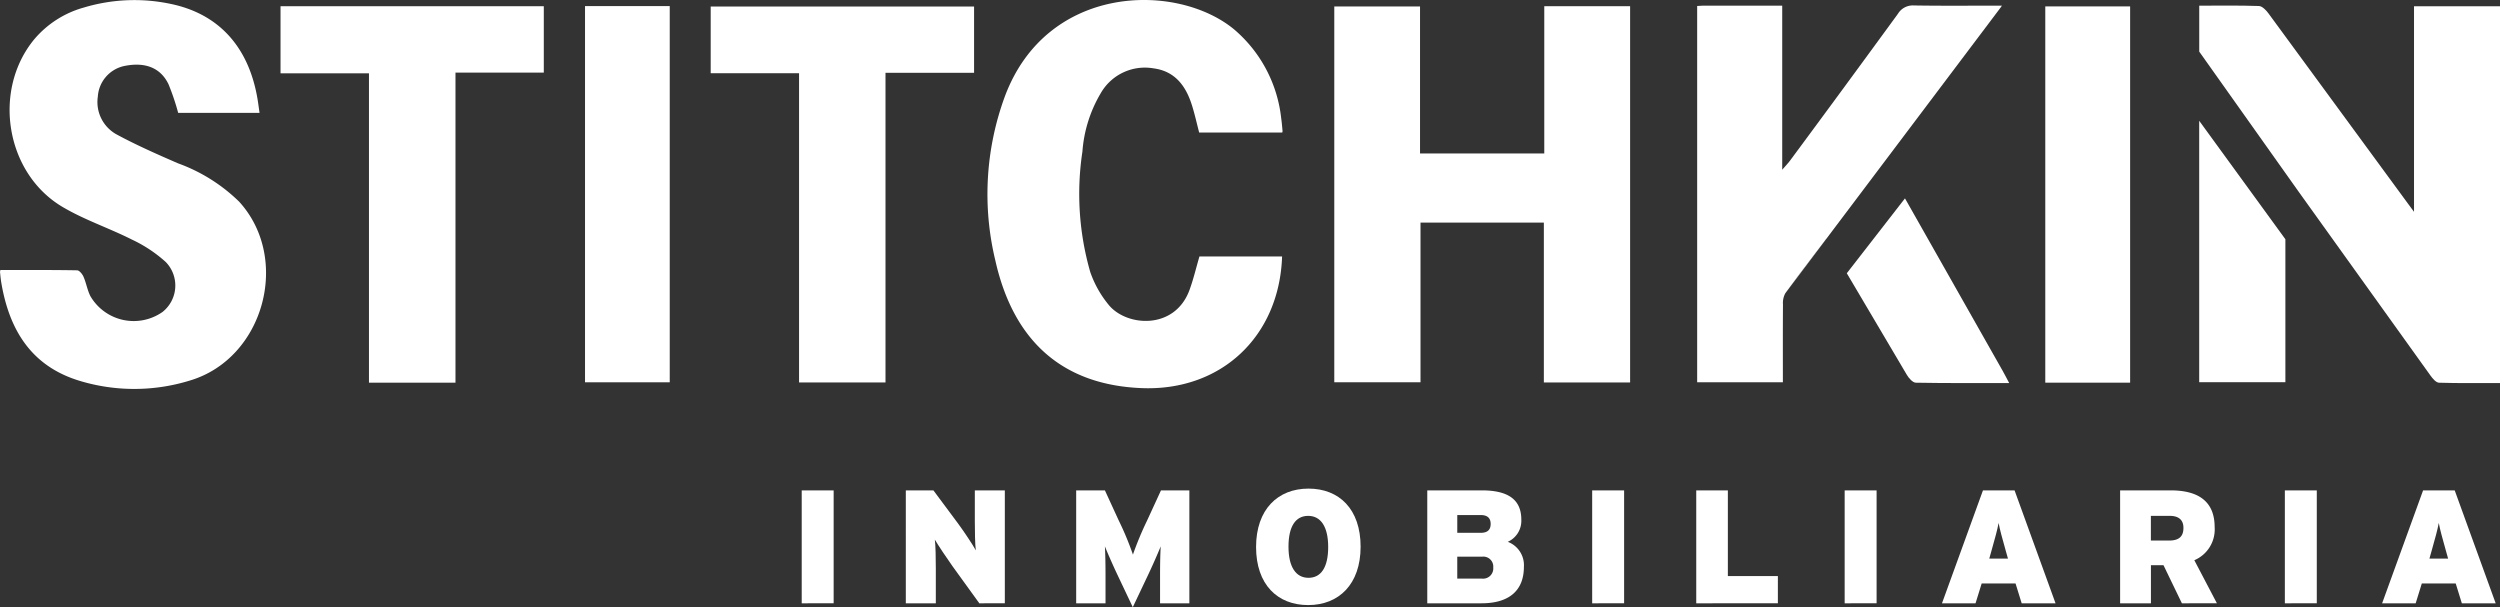 <svg xmlns="http://www.w3.org/2000/svg" width="247.05" height="60" viewBox="0 0 247.05 60">
  <rect x="0" y="0" width="247.05" height="60" fill="#333333" stroke="none"/>
  <g id="logoFooter" transform="translate(-71.903 -57.091)">
    <g id="Grupo_1" data-name="Grupo 1" transform="translate(71.903 57.091)">
      <path id="Trazado_1" data-name="Trazado 1" d="M532.926,118.275c-1.392,1.838-2.739,3.582-4.032,5.364l4.037-5.357Z" transform="translate(-352.473 -94.655)" fill="#fff"/>
      <path id="Trazado_2" data-name="Trazado 2" d="M656.078,58.59V78.9c-.315-.426-.441-.594-.565-.763q-6.905-9.427-13.821-18.847c-.231-.313-.614-.715-.938-.726-1.957-.068-3.917-.034-5.9-.034v4.541l9.792,13.8q6.528,9.112,13.063,18.218c.21.292.545.69.832.7,1.992.061,3.987.032,6.037.032V58.59Z" transform="translate(-417.525 -57.97)" fill="#fff"/>
      <path id="Trazado_3" data-name="Trazado 3" d="M634.85,113.843h8.517V99.713L634.85,88.006Z" transform="translate(-417.525 -76.071)" fill="#fff"/>
      <path id="Trazado_4" data-name="Trazado 4" d="M434.2,73.23H421.922V58.7h-8.473V95.837h8.521V80.059h12.189v15.8h8.524V58.674H434.2Z" transform="translate(-281.595 -58.063)" fill="#fff"/>
      <path id="Trazado_5" data-name="Trazado 5" d="M519.083,81.577l17.252-22.892.12-.177c-3.042,0-5.869.027-8.694-.018a1.715,1.715,0,0,0-1.581.821q-5.309,7.279-10.67,14.519c-.168.228-.369.433-.766.894V58.509c-2.648,0-5.185,0-7.723,0-.209,0-.418.02-.682.033V95.726h8.47c0-2.613-.009-5.148.01-7.684a2.019,2.019,0,0,1,.228-1.108c1.294-1.782,2.641-3.526,4.032-5.364Z" transform="translate(-338.625 -57.95)" fill="#fff"/>
      <path id="Trazado_6" data-name="Trazado 6" d="M550.586,125.323c.193.324.576.755.878.761,3.027.056,6.056.034,9.226.034-.265-.5-.453-.869-.659-1.232q-4.813-8.513-9.639-17.017l-5.749,7.4Q547.607,120.3,550.586,125.323Z" transform="translate(-362.143 -88.266)" fill="#fff"/>
      <path id="Trazado_7" data-name="Trazado 7" d="M89.5,73.253c-2.056-.894-4.12-1.8-6.087-2.865a3.648,3.648,0,0,1-1.843-3.728,3.306,3.306,0,0,1,2.721-3.048c1.99-.378,3.489.21,4.264,1.823a23.363,23.363,0,0,1,.955,2.829h8.041c-.072-.5-.122-.89-.184-1.276-.847-5.224-3.844-8.546-8.7-9.513a17.327,17.327,0,0,0-8.492.385A9.871,9.871,0,0,0,75.283,61c-4.144,5.031-2.843,13.2,2.775,16.545,2.162,1.287,4.606,2.094,6.864,3.233a13.554,13.554,0,0,1,3.357,2.221,3.331,3.331,0,0,1-.316,4.94,4.955,4.955,0,0,1-7.131-1.57c-.3-.6-.407-1.291-.675-1.909-.114-.263-.412-.632-.632-.636-2.534-.045-5.07-.029-7.584-.029a1.2,1.2,0,0,0-.037.2c.035.319.061.64.112.957.763,4.672,2.917,8.3,7.685,9.771a18.608,18.608,0,0,0,11-.018C98,92.508,100.666,82.664,95.535,77.04A16.807,16.807,0,0,0,89.5,73.253Z" transform="translate(-71.903 -57.111)" fill="#fff"/>
      <path id="Trazado_8" data-name="Trazado 8" d="M349.049,59.987c-5.667-4.669-18.464-4.507-22.633,6.6a27.976,27.976,0,0,0-.95,16.257c1.818,8.086,6.758,12.292,14.451,12.6,7.837.316,13.611-5.079,13.884-13.008h-8.169c-.34,1.162-.6,2.279-.993,3.342-1.477,3.96-6.25,3.587-7.988,1.423a10.49,10.49,0,0,1-1.81-3.234,27.942,27.942,0,0,1-.773-11.894,13.186,13.186,0,0,1,1.814-5.775,5.021,5.021,0,0,1,5.208-2.453c2.121.276,3.194,1.73,3.793,3.62.286.9.49,1.835.723,2.726h8.207a.672.672,0,0,0,.034-.149c-.043-.426-.073-.854-.137-1.277A13.433,13.433,0,0,0,349.049,59.987Z" transform="translate(-227.104 -57.091)" fill="#fff"/>
      <path id="Trazado_9" data-name="Trazado 9" d="M143.711,65.316h8.739v30.57H161V65.245h8.727v-6.56H143.711Z" transform="translate(-115.989 -58.07)" fill="#fff"/>
      <path id="Trazado_10" data-name="Trazado 10" d="M253.826,65.353h8.732V95.911H271.1v-30.6h8.753V58.762H253.826Z" transform="translate(-183.595 -58.117)" fill="#fff"/>
      <path id="Trazado_11" data-name="Trazado 11" d="M221.656,95.827h8.371V58.651h-8.371Z" transform="translate(-163.844 -58.049)" fill="#fff"/>
      <path id="Trazado_12" data-name="Trazado 12" d="M595.45,95.914h8.384V58.732H595.45Z" transform="translate(-393.335 -58.099)" fill="#fff"/>
    </g>
    <g id="Grupo_2" data-name="Grupo 2" transform="translate(151.128 105.375)">
      <path id="Trazado_13" data-name="Trazado 13" d="M277.124,193.775V182.616h3.156v11.159Z" transform="translate(-277.124 -182.441)" fill="#fff"/>
      <path id="Trazado_14" data-name="Trazado 14" d="M311.032,193.775l-2.663-3.682c-.494-.686-1.45-2.121-1.737-2.614.08.494.1,1.977.1,2.885v3.411h-2.965V182.616h2.726l2.455,3.3c.51.685,1.5,2.168,1.738,2.63-.08-.494-.1-1.977-.1-2.885v-3.045h2.965v11.159Z" transform="translate(-293.479 -182.441)" fill="#fff"/>
      <path id="Trazado_15" data-name="Trazado 15" d="M355.669,193.775v-2.662c0-1.1.016-2.1.064-2.965-.335.829-.909,2.121-1.292,2.917l-1.467,3.093-1.466-3.093c-.383-.8-.957-2.088-1.291-2.917.048.861.063,1.865.063,2.965v2.662h-2.9V182.616h2.838l1.37,2.981a29.751,29.751,0,0,1,1.4,3.364,31.932,31.932,0,0,1,1.4-3.364l1.371-2.981h2.806v11.159Z" transform="translate(-320.257 -182.441)" fill="#fff"/>
      <path id="Trazado_16" data-name="Trazado 16" d="M398.58,193.672c-3.029,0-5.149-2.024-5.149-5.739s2.152-5.771,5.181-5.771,5.149,2.024,5.149,5.739S401.609,193.672,398.58,193.672Zm0-8.816c-1.244,0-1.945,1.037-1.945,3.045s.734,3.076,1.977,3.076,1.945-1.036,1.945-3.045S399.824,184.856,398.58,184.856Z" transform="translate(-348.531 -182.162)" fill="#fff"/>
      <path id="Trazado_17" data-name="Trazado 17" d="M442.609,193.775h-5.356V182.616h5.388c2.774,0,3.906,1.036,3.906,2.9a2.275,2.275,0,0,1-1.339,2.184,2.468,2.468,0,0,1,1.594,2.471C446.8,192.452,445.415,193.775,442.609,193.775Zm-.064-8.72h-2.327v1.754h2.327c.717,0,.972-.351.972-.877C443.518,185.438,443.279,185.055,442.546,185.055Zm.127,4.113h-2.455v2.168h2.439a1.01,1.01,0,0,0,1.116-1.1A.983.983,0,0,0,442.673,189.168Z" transform="translate(-375.435 -182.441)" fill="#fff"/>
      <path id="Trazado_18" data-name="Trazado 18" d="M479.465,193.775V182.616h3.156v11.159Z" transform="translate(-401.351 -182.441)" fill="#fff"/>
      <path id="Trazado_19" data-name="Trazado 19" d="M506.105,193.775V182.616h3.124v8.465h4.942v2.694Z" transform="translate(-417.707 -182.441)" fill="#fff"/>
      <path id="Trazado_20" data-name="Trazado 20" d="M544.1,193.775V182.616h3.156v11.159Z" transform="translate(-441.036 -182.441)" fill="#fff"/>
      <path id="Trazado_21" data-name="Trazado 21" d="M576.883,193.775l-.606-1.96H572.93l-.606,1.96h-3.316l4.049-11.159h3.124l4.049,11.159Zm-1.562-5.149c-.4-1.434-.574-2.04-.717-2.79-.144.749-.319,1.371-.718,2.79l-.207.733h1.849Z" transform="translate(-456.326 -182.441)" fill="#fff"/>
      <path id="Trazado_22" data-name="Trazado 22" d="M620.711,193.775l-1.817-3.762h-1.243v3.762h-3.045V182.616h4.99c2.614,0,4.352.988,4.352,3.635a3.306,3.306,0,0,1-2.009,3.268l2.232,4.256Zm-1.2-8.64h-1.865v2.439h1.817c1,0,1.4-.446,1.4-1.243C620.871,185.629,620.488,185.135,619.516,185.135Z" transform="translate(-484.321 -182.441)" fill="#fff"/>
      <path id="Trazado_23" data-name="Trazado 23" d="M656.776,193.775V182.616h3.156v11.159Z" transform="translate(-510.212 -182.441)" fill="#fff"/>
      <path id="Trazado_24" data-name="Trazado 24" d="M689.556,193.775l-.606-1.96H685.6l-.606,1.96h-3.316l4.049-11.159h3.124l4.049,11.159Zm-1.562-5.149c-.4-1.434-.574-2.04-.717-2.79-.144.749-.319,1.371-.718,2.79l-.207.733H688.2Z" transform="translate(-525.502 -182.441)" fill="#fff"/>
    </g>
  </g>
</svg>
